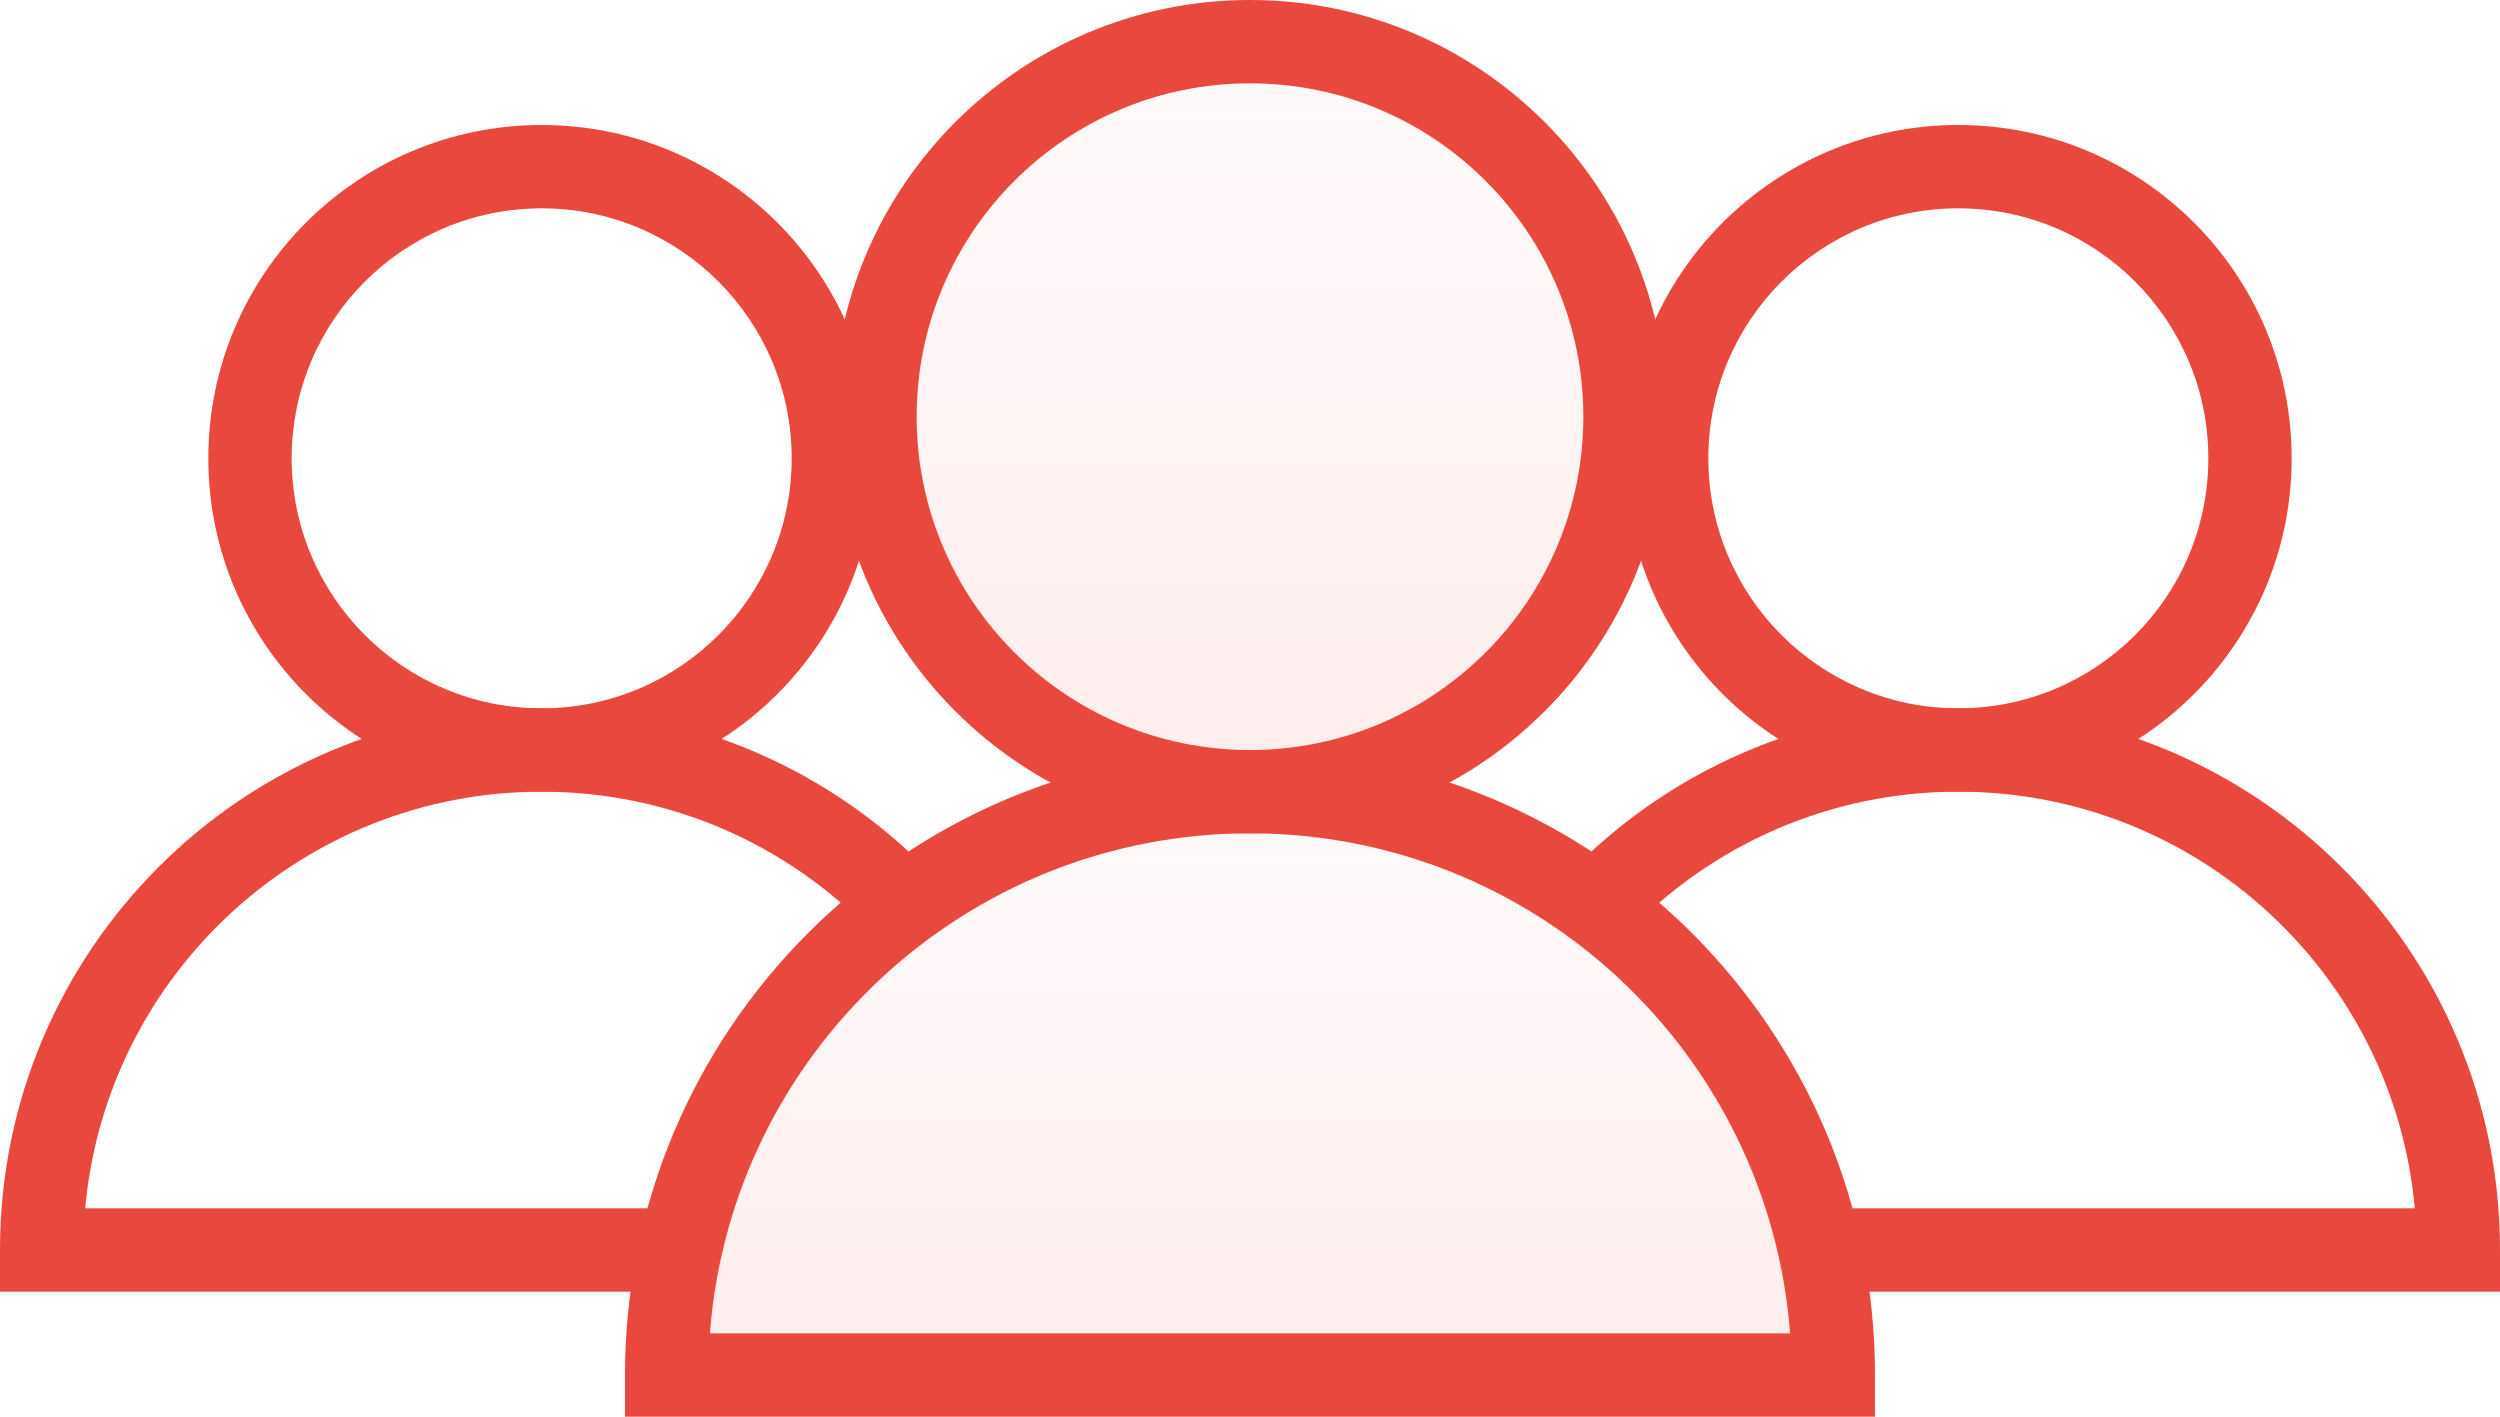 <?xml version="1.0" encoding="UTF-8"?>
<svg width="60px" height="34px" viewBox="0 0 60 34" version="1.1" xmlns="http://www.w3.org/2000/svg" xmlns:xlink="http://www.w3.org/1999/xlink">
    <!-- Generator: Sketch 46.2 (44496) - http://www.bohemiancoding.com/sketch -->
    <title>lead-icon</title>
    <desc>Created with Sketch.</desc>
    <defs>
        <linearGradient x1="50%" y1="0%" x2="50%" y2="100%" id="linearGradient-1">
            <stop stop-color="#FF8795" stop-opacity="0.109" offset="0%"></stop>
            <stop stop-color="#FF4F4F" stop-opacity="0.199" offset="100%"></stop>
        </linearGradient>
    </defs>
    <g id="Page-1" stroke="none" stroke-width="1" fill="none" fill-rule="evenodd">
        <g id="Zazmic-home-marketing" transform="translate(-1176, -1228)">
            <g id="lead-icon" transform="translate(1176, 1228)">
                <g>
                    <path d="M30,20 C24.477,20 20,15.523 20,10 C20,4.477 24.477,0 30,0 C35.523,0 40,4.477 40,10 C40,15.523 35.523,20 30,20 Z M30,18 C34.418,18 38,14.418 38,10 C38,5.582 34.418,2 30,2 C25.582,2 22,5.582 22,10 C22,14.418 25.582,18 30,18 Z" id="Oval-12-Copy-2" fill="#E8483E" fill-rule="nonzero"></path>
                    <circle id="Oval-12" fill="url(#linearGradient-1)" opacity="0.5" cx="30" cy="10" r="8"></circle>
                    <path d="M42.962,32 C42.451,25.288 36.843,20 30,20 C23.157,20 17.549,25.288 17.038,32 L42.962,32 Z M15,33 C15,24.716 21.716,18 30,18 C38.284,18 45,24.716 45,33 L45,34 L15,34 L15,33 Z" id="Combined-Shape" fill="#E8483E" fill-rule="nonzero"></path>
                    <path d="M42.962,32 C42.451,25.288 36.843,20 30,20 C23.157,20 17.549,25.288 17.038,32 L42.962,32 Z" id="Combined-Shape" fill="url(#linearGradient-1)" fill-rule="nonzero" opacity="0.5"></path>
                    <path d="M44,29 L44,31 L60,31 L60,30 C60,22.82 54.18,17 47,17 C43.378,17 39.991,18.49 37.551,21.071 L39.005,22.445 C41.07,20.26 43.933,19 47,19 C52.738,19 57.45,23.393 57.955,29 L44,29 Z" id="Combined-Shape-Copy-6" fill="#E8483E" fill-rule="nonzero"></path>
                    <path d="M13,19 C16.043,19 18.886,20.24 20.948,22.396 L22.393,21.013 C19.957,18.467 16.594,17 13,17 C5.82,17 0,22.82 0,30 L0,31 L16,31 L16,29 L2.045,29 C2.55,23.393 7.262,19 13,19 Z" id="Combined-Shape-Copy-7" fill="#E8483E" fill-rule="nonzero"></path>
                    <path d="M47,19 C42.582,19 39,15.418 39,11 C39,6.582 42.582,3 47,3 C51.418,3 55,6.582 55,11 C55,15.418 51.418,19 47,19 Z M47,17 C50.314,17 53,14.314 53,11 C53,7.686 50.314,5 47,5 C43.686,5 41,7.686 41,11 C41,14.314 43.686,17 47,17 Z" id="Oval-12-Copy-3" fill="#E8483E" fill-rule="nonzero"></path>
                    <path d="M13,19 C8.582,19 5,15.418 5,11 C5,6.582 8.582,3 13,3 C17.418,3 21,6.582 21,11 C21,15.418 17.418,19 13,19 Z M13,17 C16.314,17 19,14.314 19,11 C19,7.686 16.314,5 13,5 C9.686,5 7,7.686 7,11 C7,14.314 9.686,17 13,17 Z" id="Oval-12-Copy-4" fill="#E8483E" fill-rule="nonzero"></path>
                </g>
            </g>
        </g>
    </g>
</svg>